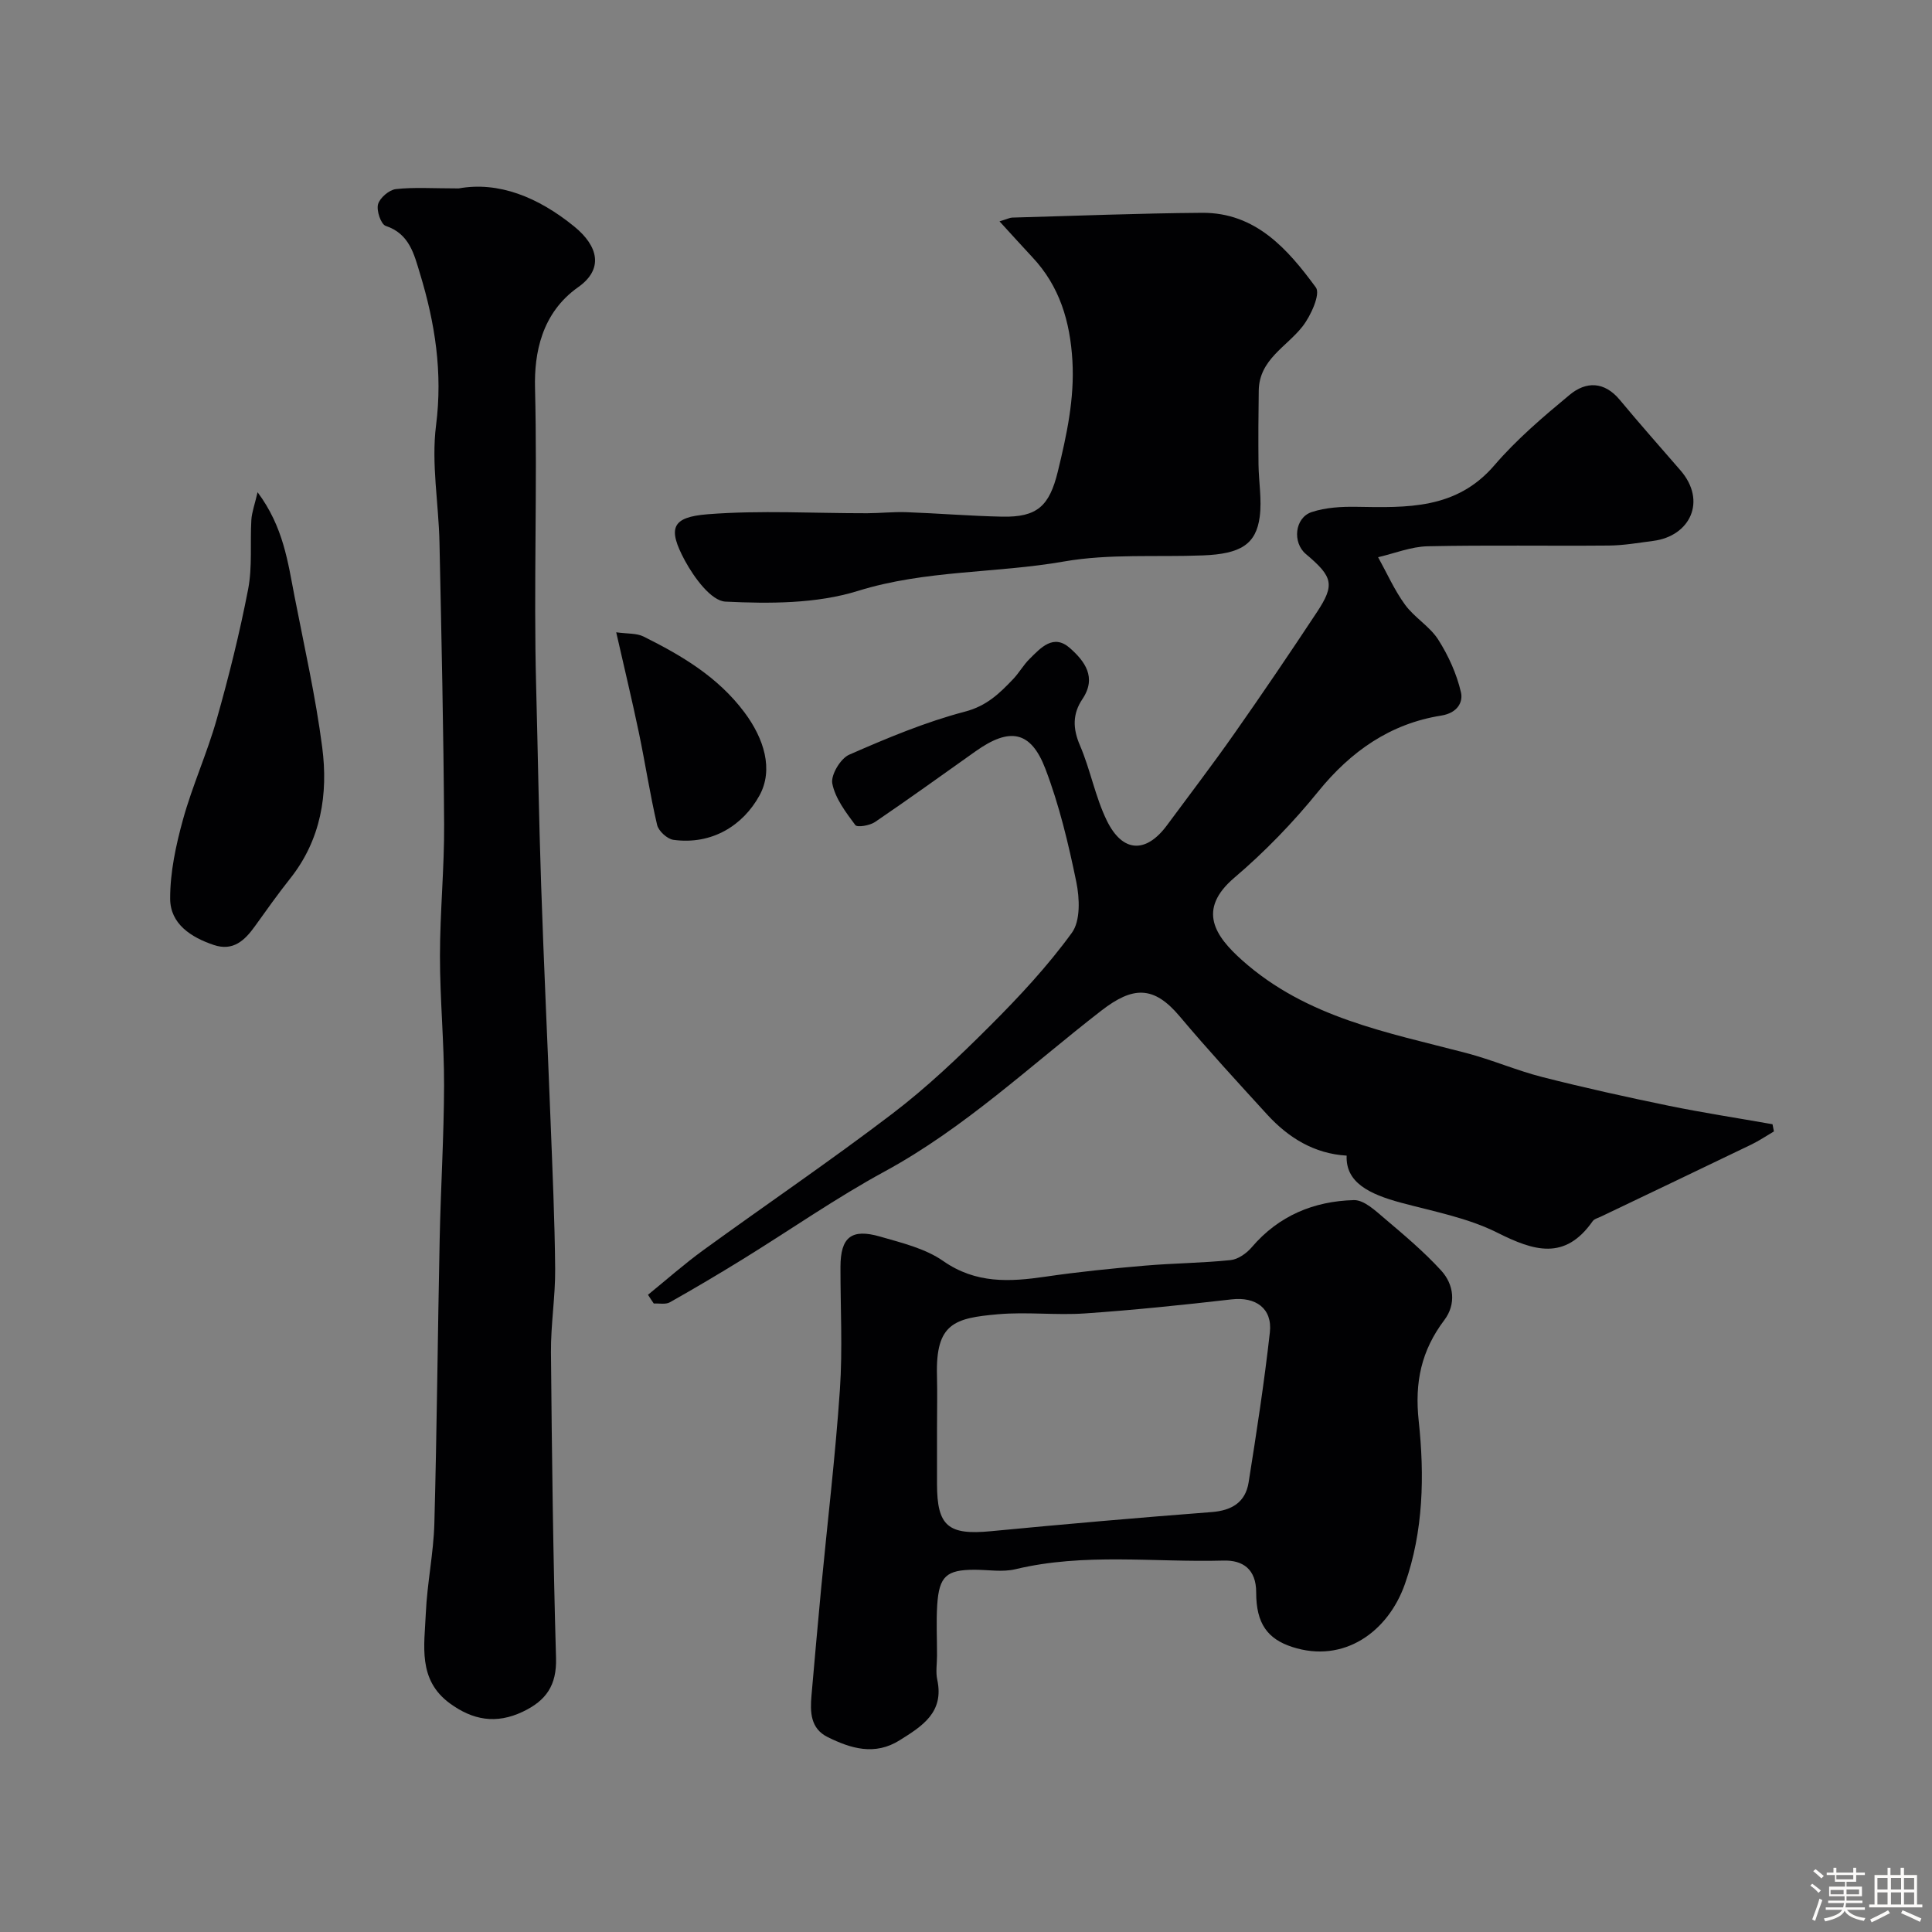 <svg enable-background="new 0 0 400 400" viewBox="0 0 400 400" xmlns="http://www.w3.org/2000/svg"><rect x="0" y="0" width="400" height="400" fill="#808080" stroke="none"/><path d="m374.8 390.4.4-.4c.7.5 1.3 1 1.8 1.4l-.5.5c-.5-.6-1.1-1.1-1.7-1.5zm1 7.3-.6-.3c.5-1.4 1.1-2.8 1.5-4.3.2.1.4.2.6.3-.5 1.3-1 2.8-1.5 4.3zm-.4-10.3.5-.4c.4.3 1 .8 1.7 1.4l-.5.5c-.5-.5-1.1-1-1.7-1.5zm2.5.3h1.7v-1h.6v1h3.5v-1h.6v1h1.8v.5h-1.8v1.4h-2v1h3.2v2h-3.2v.9h3.3v.5h-3.4c0 .3-.1.6-.1.9h4v.5h-3.7c.7.9 1.9 1.5 3.8 1.7-.1.2-.2.4-.3.6-2.1-.4-3.5-1.1-4-2.1-.4 1-1.8 1.7-4 2.2-.1-.2-.2-.4-.3-.6 2.1-.4 3.4-1 3.8-1.8h-3.4v-.5h3.6c.1-.3.1-.6.2-.9h-3.3v-.5h3.4c0-.3 0-.6 0-.9h-3.2v-2h3.3v-1h-2.1v-1.4h-1.7v-.5zm1.1 3.5v1h2.7c0-.3 0-.4 0-.4 0-.1 0-.2 0-.2 0-.1 0-.2 0-.3h-2.7zm1.2-3v.9h3.5v-.9zm4.7 3h-2.6v.6.4h2.6z" fill="#fcfbfa"/><path d="m393.6 386.7h.6v1.5h2.7v6.1h1.1v.6h-11v-.6h1.1v-6.1h2.7v-1.5h.6v1.5h2.1v-1.5zm-2.7 8.8.4.6c-1.2.6-2.5 1.3-3.8 1.9-.1-.2-.2-.4-.3-.6 1.2-.6 2.5-1.2 3.7-1.9zm-2.2-6.7v2.4h2.1v-2.4zm0 3v2.5h2.1v-2.5zm2.8-3v2.4h2.1v-2.4zm0 3v2.5h2.1v-2.5zm6 6.1c-1.4-.7-2.7-1.3-3.9-1.8l.3-.6c1.5.6 2.7 1.2 3.9 1.7zm-1.2-9.1h-2.1v2.4h2.1zm-2.1 3v2.5h2.1v-2.5z" fill="#fcfbfa"/><g fill="#010103"><path d="m134.16 268.07c3.8-3.09 7.48-6.35 11.44-9.23 13.01-9.45 26.33-18.49 39.11-28.23 7.2-5.48 13.83-11.79 20.24-18.2 6.06-6.05 11.96-12.39 16.97-19.29 1.8-2.47 1.61-7.14.92-10.51-1.63-7.93-3.53-15.91-6.41-23.45-3.03-7.91-7.41-8.61-14.45-3.61-6.92 4.91-13.81 9.87-20.82 14.64-1.08.73-3.67 1.17-4.07.64-1.96-2.64-4.16-5.51-4.77-8.6-.35-1.76 1.69-5.18 3.48-5.97 7.82-3.43 15.78-6.77 24.01-8.93 4.49-1.18 7.14-3.78 9.95-6.73 1.24-1.3 2.13-2.93 3.4-4.18 2.33-2.31 4.94-5.26 8.36-2.24 3.05 2.7 5.61 6.06 2.58 10.56-2.05 3.05-2.02 6.08-.51 9.58 2.17 5.05 3.16 10.64 5.56 15.56 3.27 6.7 8.13 6.85 12.47.97 4.66-6.31 9.43-12.54 13.93-18.96 5.81-8.27 11.49-16.65 17.06-25.08 3.8-5.75 3.39-7.36-2.24-12.1-2.82-2.37-2.33-7.52 1.2-8.69 2.9-.96 6.17-1.14 9.26-1.09 10.45.17 20.69.58 28.56-8.59 4.61-5.37 10.1-10.04 15.57-14.58 3.4-2.83 7.19-2.83 10.4 1.03 4.1 4.94 8.36 9.74 12.56 14.59 5.53 6.38 1.96 13.62-5.6 14.6-3.08.4-6.17.95-9.26.97-12.5.11-25-.12-37.49.15-3.43.08-6.83 1.47-10.25 2.26 1.83 3.3 3.37 6.81 5.58 9.84 1.94 2.66 5.1 4.47 6.86 7.21 2.12 3.33 3.84 7.12 4.72 10.95.43 1.87-.57 4.24-4.12 4.8-10.51 1.67-18.68 7.38-25.44 15.72-5.21 6.43-11.06 12.48-17.36 17.84-7.81 6.65-3.95 12.13 1.62 17.1 13.36 11.91 30.04 14.91 46.37 19.19 5.34 1.4 10.46 3.63 15.8 4.99 8.65 2.2 17.38 4.13 26.12 5.93 7.13 1.46 14.34 2.56 21.51 3.83.1.5.2.99.29 1.49-1.55.91-3.04 1.92-4.64 2.7-10.39 5.01-20.8 9.97-31.21 14.95-.58.28-1.35.46-1.68.94-5.74 8.19-12.15 6.18-19.74 2.37-6.14-3.08-13.2-4.39-19.93-6.2-6.64-1.79-11.5-4.21-11.26-9.75-6.7-.4-12.04-3.68-16.46-8.51-6.12-6.7-12.27-13.39-18.11-20.33-5.4-6.42-9.71-6.22-16.22-1.18-14.71 11.39-28.28 24.28-44.84 33.29-10.09 5.48-19.55 12.1-29.34 18.14-4.99 3.08-10.05 6.08-15.16 8.96-.88.49-2.2.19-3.32.25-.42-.59-.81-1.2-1.2-1.81z"/><path d="m94.97 39.01c8.24-1.49 16.45 1.79 23.95 7.91 5 4.09 6.06 8.81.79 12.53-7.61 5.37-9.12 13.72-8.94 20.86.51 20.57-.31 41.13.23 61.69.36 13.76.57 27.53 1.04 41.3.55 16.37 1.33 32.73 1.96 49.09.39 10.1.85 20.2.94 30.3.05 5.76-.92 11.54-.87 17.3.19 21.1.44 42.2 1.05 63.29.16 5.64-2.04 8.81-6.88 11.11-5.53 2.63-10.37 1.74-15.11-1.73-6.69-4.9-5.25-12.01-4.97-18.64.27-6.22 1.6-12.4 1.77-18.61.53-19.62.69-39.26 1.1-58.89.22-10.6.88-21.2.91-31.8.02-8.93-.86-17.87-.85-26.8 0-9.1.92-18.2.86-27.3-.12-19.43-.55-38.86-.96-58.29-.17-8.1-1.72-16.34-.71-24.27 1.4-10.93-.21-21.19-3.33-31.42-1.2-3.94-2.16-8.24-7.09-9.87-.99-.33-1.95-3.16-1.59-4.48.37-1.33 2.3-2.98 3.7-3.14 3.76-.42 7.63-.14 13-.14z"/><path d="m194 342.78c0 1.67-.3 3.39.05 4.99 1.46 6.77-3.12 9.61-7.78 12.53-5.16 3.24-10.11 1.72-14.92-.66-3.57-1.77-3.64-5.2-3.34-8.61.65-7.36 1.29-14.73 1.99-22.09 1.31-13.73 2.95-27.43 3.89-41.19.58-8.46.1-16.98.12-25.48.02-6.1 2.25-7.97 8.2-6.25 4.49 1.3 9.34 2.45 13.07 5.06 6.77 4.72 13.74 4.33 21.19 3.24 6.81-1 13.67-1.69 20.53-2.28 5.91-.51 11.88-.54 17.78-1.15 1.56-.16 3.32-1.41 4.39-2.67 5.58-6.54 12.86-9.53 21.13-9.75 2.12-.06 4.51 2.23 6.42 3.85 4.03 3.41 8.1 6.84 11.65 10.72 2.69 2.93 3.12 7 .68 10.24-4.78 6.33-6.19 12.88-5.32 20.93 1.21 11.27.99 22.82-2.86 33.75-3.49 9.92-12.66 16.49-23.32 13.03-5.12-1.66-7.48-4.86-7.47-11.28.01-4.88-2.82-6.72-6.76-6.61-14.36.4-28.82-1.64-43.09 1.79-2.68.64-5.64.11-8.47.11-5.8.01-7.33 1.33-7.72 7.29-.22 3.48-.03 6.99-.04 10.49zm0-47.02v11.5c0 8.73 2.34 10.61 11.15 9.76 15.22-1.46 30.45-2.79 45.69-3.96 4.19-.32 7.01-2.02 7.67-6.13 1.64-10.33 3.24-20.68 4.4-31.07.56-5-2.97-7.41-7.9-6.84-10.11 1.16-20.23 2.21-30.38 2.91-5.97.41-12.03-.35-17.98.17-9.02.79-12.95 1.86-12.66 12.67.09 3.66.01 7.33.01 10.99z"/><path d="m206.94 45.83c1.74-.53 2.17-.77 2.62-.78 13.1-.36 26.2-.89 39.3-.99 11.1-.08 17.75 7.51 23.58 15.46.99 1.35-1.04 5.86-2.76 8.06-3.32 4.25-8.97 6.84-9.07 13.28-.08 5.08-.1 10.17-.05 15.25.04 3.64.72 7.34.25 10.89-.76 5.72-3.99 7.69-11.77 7.99-9.6.38-19.38-.38-28.75 1.26-14.15 2.48-28.63 1.73-42.66 6.09-8.59 2.67-18.29 2.66-27.42 2.22-2.98-.14-6.51-5-8.39-8.46-3.65-6.76-2.77-9.04 4.7-9.63 10.94-.86 22-.19 33-.21 2.7-.01 5.41-.31 8.11-.22 6.62.24 13.23.79 19.85.93 7.3.15 9.79-2.23 11.53-9.34 1.84-7.57 3.48-15.09 3.02-22.97-.48-8.08-2.63-15.4-8.3-21.42-2.14-2.29-4.23-4.62-6.79-7.41z"/><path d="m53.33 101.91c5.36 7.19 6.27 14.48 7.65 21.57 2.02 10.39 4.37 20.75 5.73 31.23 1.26 9.7-.24 19.13-6.64 27.19-2.54 3.2-4.9 6.53-7.28 9.85-2.11 2.95-4.52 5.24-8.52 3.9-4.71-1.58-9.02-4.36-9.04-9.57-.02-5.48 1.19-11.09 2.66-16.42 1.94-7.01 4.99-13.71 6.97-20.71 2.52-8.89 4.76-17.88 6.51-26.94.9-4.66.39-9.57.67-14.37.1-1.57.68-3.12 1.29-5.73z"/><path d="m127.58 130.91c2.34.33 4.21.16 5.64.87 7.91 3.94 15.41 8.35 20.91 15.71 4.06 5.43 6.06 11.83 3.11 17.21-3.41 6.2-9.85 10.27-17.82 9.18-1.28-.18-3.07-1.82-3.37-3.08-1.48-6.32-2.45-12.76-3.78-19.12-1.39-6.66-2.99-13.28-4.69-20.77z"/></g></svg>